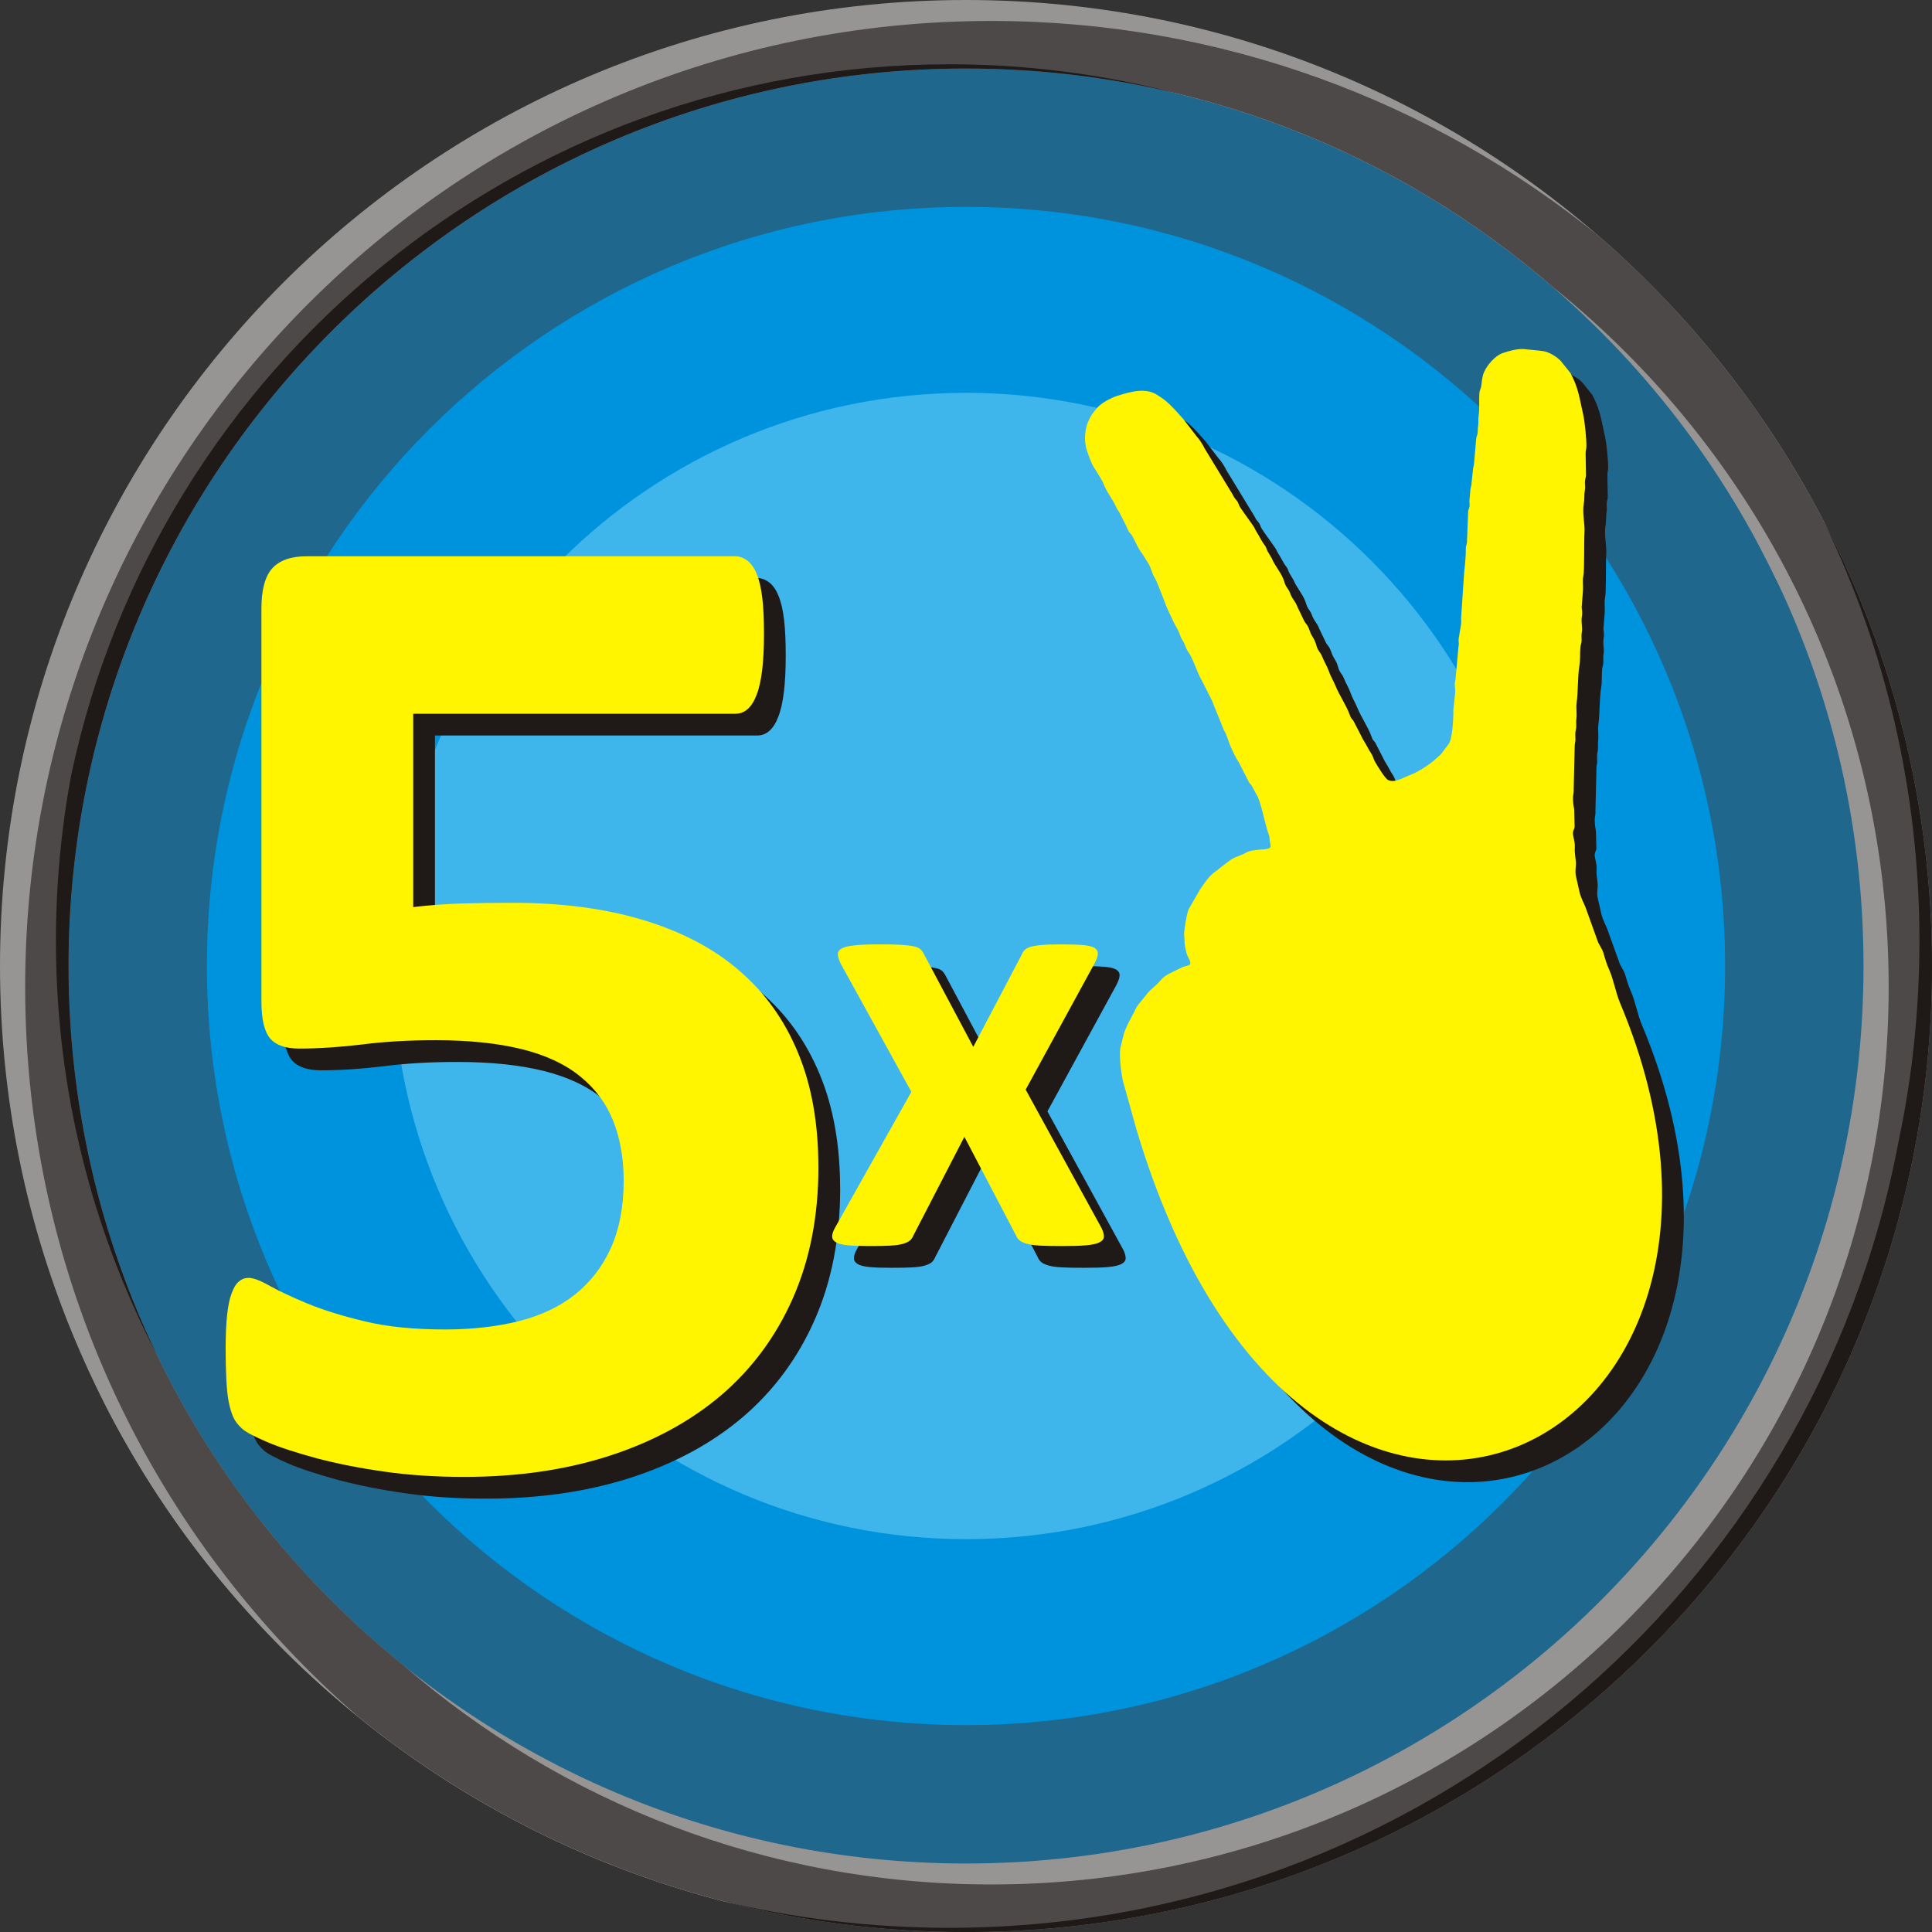 <?xml version="1.0" encoding="UTF-8"?>
<!DOCTYPE svg PUBLIC "-//W3C//DTD SVG 1.1//EN" "http://www.w3.org/Graphics/SVG/1.1/DTD/svg11.dtd">
<!-- Creator: CorelDRAW -->
<svg xmlns="http://www.w3.org/2000/svg" xml:space="preserve" width="80px" height="80px" style="shape-rendering:geometricPrecision; text-rendering:geometricPrecision; image-rendering:optimizeQuality; fill-rule:evenodd; clip-rule:evenodd"
viewBox="0 0 66.084 66.084"
 xmlns:xlink="http://www.w3.org/1999/xlink">
 <rect x="0" y="0" width="66.084" height="66.084" fill="#333333" stroke="none"/>
 <defs>
  <style type="text/css">
   <![CDATA[
    .fil3 {fill:#1F1A17}
    .fil4 {fill:#0093DD}
    .fil2 {fill:#4D4948}
    .fil1 {fill:#969594}
    .fil8 {fill:#FFF500}
    .fil0 {fill:#1F678D}
    .fil5 {fill:#3EB5EB}
    .fil6 {fill:#1F1A17;fill-rule:nonzero}
    .fil7 {fill:#FFF500;fill-rule:nonzero}
   ]]>
  </style>
 </defs>
 <g id="Layer_x0020_1">
  <g id="_107339912">
   <path id="_107340584" class="fil0" d="M33.042 1.989c17.15,0 31.053,13.903 31.053,31.053 0,17.15 -13.903,31.053 -31.053,31.053 -17.15,0 -31.053,-13.903 -31.053,-31.053 0,-17.15 13.903,-31.053 31.053,-31.053z"/>
   <g>
    <path id="_107340536" class="fil1" d="M33.042 0c18.249,0 33.042,14.793 33.042,33.042 0,18.249 -14.793,33.042 -33.042,33.042 -18.249,0 -33.042,-14.793 -33.042,-33.042 0,-18.249 14.793,-33.042 33.042,-33.042zm0 2.343c16.954,0 30.699,13.744 30.699,30.699 0,16.954 -13.744,30.699 -30.699,30.699 -16.954,0 -30.699,-13.744 -30.699,-30.699 0,-16.954 13.744,-30.699 30.699,-30.699z"/>
    <path id="_107340488" class="fil1" d="M24.709 65.024c-9.194,-2.389 -16.832,-8.637 -21.08,-16.912 -2.14,-4.377 -3.342,-9.296 -3.342,-14.496 0,-18.249 14.793,-33.042 33.042,-33.042 7.864,0 15.085,2.749 20.758,7.336 6.997,6.059 11.423,15.007 11.423,24.989 0,18.249 -14.793,33.042 -33.042,33.042 -2.672,0 -5.271,-0.318 -7.759,-0.917zm35.959 -45.382c2.148,4.191 3.36,8.941 3.36,13.975 0,16.954 -13.744,30.699 -30.699,30.699 -7.692,0 -14.722,-2.829 -20.109,-7.503 -6.982,-5.627 -11.451,-14.248 -11.451,-23.914 0,-16.954 13.744,-30.699 30.699,-30.699 2.715,0 5.348,0.353 7.856,1.015 8.968,2.182 16.396,8.302 20.344,16.427z"/>
    <path id="_107340440" class="fil1" d="M3.399 47.631c-1.996,-4.255 -3.112,-9.004 -3.112,-14.015 0,-18.249 14.793,-33.042 33.042,-33.042 7.864,0 15.085,2.749 20.758,7.336 6.997,6.059 11.423,15.007 11.423,24.989 0,2.107 -0.199,4.167 -0.576,6.165 -3.167,14.945 -16.434,26.16 -32.322,26.16 -12.667,0 -23.667,-7.129 -29.212,-17.592zm29.212 -46.148c12.204,0 22.744,7.121 27.693,17.435 0.124,0.239 0.246,0.481 0.364,0.724 2.148,4.191 3.36,8.941 3.36,13.975 0,16.954 -13.744,30.699 -30.699,30.699 -7.692,0 -14.722,-2.829 -20.109,-7.503 -6.982,-5.627 -11.451,-14.248 -11.451,-23.914 0,-2.198 0.233,-4.341 0.672,-6.409 2.669,-14.235 15.161,-25.008 30.17,-25.008z"/>
    <path id="_107340392" class="fil2" d="M54.661 8.053c6.997,6.059 11.423,15.007 11.423,24.989 0,18.249 -14.793,33.042 -33.042,33.042 -7.864,0 -15.085,-2.749 -20.758,-7.336 -6.997,-6.059 -11.423,-15.007 -11.423,-24.989 0,-18.249 14.793,-33.042 33.042,-33.042 7.864,0 15.085,2.749 20.758,7.336zm-1.51 1.792c6.982,5.627 11.451,14.248 11.451,23.914 0,16.954 -13.744,30.699 -30.699,30.699 -7.692,0 -14.722,-2.829 -20.109,-7.503 -6.982,-5.627 -11.451,-14.248 -11.451,-23.914 0,-16.954 13.744,-30.699 30.699,-30.699 7.692,0 14.722,2.829 20.109,7.503z"/>
    <path id="_107340344" class="fil3" d="M2.343 33.042c0,-16.954 13.744,-30.699 30.699,-30.699 2.465,0 4.862,0.291 7.16,0.839 -2.471,-0.641 -5.062,-0.983 -7.733,-0.983 -14.729,0 -27.036,10.373 -30.012,24.212 -0.005,0.026 -0.01,0.052 -0.015,0.078 -0,0.003 -0.001,0.005 -0.002,0.008 -0.006,0.026 -0.011,0.052 -0.016,0.077 -0.335,1.818 -0.511,3.692 -0.511,5.606 0,5.1 1.244,9.91 3.444,14.142 -1.932,-4.019 -3.014,-8.524 -3.014,-13.282zm62.593 6.022c-2.888,15.302 -16.326,26.877 -32.468,26.877 -2.672,0 -5.271,-0.318 -7.759,-0.916 2.662,0.691 5.454,1.06 8.333,1.06 18.249,0 33.042,-14.793 33.042,-33.042 0,-5.476 -1.332,-10.642 -3.69,-15.189 2.089,4.334 3.26,9.195 3.26,14.328 0,2.353 -0.246,4.649 -0.714,6.863 -0.001,0.007 -0.002,0.013 -0.004,0.02z"/>
   </g>
   <path id="_107340272" class="fil4" d="M33.042 7.077c14.34,0 25.965,11.625 25.965,25.965 0,14.34 -11.625,25.965 -25.965,25.965 -14.34,0 -25.965,-11.625 -25.965,-25.965 0,-14.34 11.625,-25.965 25.965,-25.965z"/>
   <path id="_107340224" class="fil5" d="M33.042 13.437c10.828,0 19.605,8.778 19.605,19.605 0,10.828 -8.778,19.605 -19.605,19.605 -10.828,0 -19.605,-8.778 -19.605,-19.605 0,-10.828 8.778,-19.605 19.605,-19.605z"/>
   <path id="_107340176" class="fil6" d="M28.738 40.667c0,1.673 -0.294,3.167 -0.873,4.481 -0.58,1.314 -1.404,2.424 -2.465,3.33 -1.061,0.898 -2.334,1.584 -3.82,2.065 -1.494,0.482 -3.143,0.718 -4.963,0.718 -0.955,0 -1.869,-0.057 -2.726,-0.18 -0.865,-0.122 -1.633,-0.277 -2.318,-0.457 -0.686,-0.188 -1.249,-0.367 -1.69,-0.555 -0.433,-0.188 -0.726,-0.335 -0.857,-0.457 -0.139,-0.122 -0.237,-0.253 -0.302,-0.392 -0.065,-0.147 -0.114,-0.318 -0.155,-0.514 -0.041,-0.204 -0.065,-0.457 -0.082,-0.759 -0.016,-0.302 -0.025,-0.661 -0.025,-1.077 0,-0.449 0.017,-0.824 0.049,-1.135 0.033,-0.31 0.082,-0.563 0.155,-0.751 0.073,-0.196 0.155,-0.335 0.253,-0.408 0.09,-0.082 0.204,-0.122 0.335,-0.122 0.155,0 0.4,0.09 0.726,0.278 0.326,0.18 0.759,0.384 1.29,0.604 0.539,0.22 1.192,0.424 1.951,0.604 0.767,0.188 1.69,0.278 2.751,0.278 0.93,0 1.771,-0.098 2.53,-0.286 0.759,-0.196 1.396,-0.498 1.926,-0.922 0.522,-0.424 0.93,-0.947 1.216,-1.592 0.286,-0.637 0.433,-1.396 0.433,-2.294 0,-0.759 -0.122,-1.445 -0.359,-2.041 -0.237,-0.596 -0.612,-1.102 -1.127,-1.518 -0.506,-0.416 -1.167,-0.726 -1.983,-0.931 -0.816,-0.204 -1.804,-0.31 -2.963,-0.31 -0.931,0 -1.771,0.049 -2.522,0.147 -0.759,0.09 -1.477,0.139 -2.147,0.139 -0.457,0 -0.792,-0.114 -0.988,-0.343 -0.204,-0.237 -0.302,-0.661 -0.302,-1.282l0 -13.427c0,-0.637 0.122,-1.094 0.367,-1.371 0.253,-0.278 0.645,-0.416 1.184,-0.416l14.66 0c0.139,0 0.277,0.049 0.408,0.147 0.122,0.09 0.237,0.245 0.318,0.449 0.09,0.212 0.155,0.482 0.196,0.833 0.041,0.343 0.057,0.751 0.057,1.232 0,0.955 -0.082,1.649 -0.253,2.081 -0.163,0.433 -0.408,0.645 -0.726,0.645l-11.019 0 0 6.612c0.555,-0.065 1.11,-0.106 1.665,-0.122 0.547,-0.016 1.126,-0.024 1.73,-0.024 1.682,0 3.167,0.196 4.465,0.588 1.306,0.392 2.4,0.963 3.281,1.722 0.89,0.759 1.559,1.698 2.024,2.824 0.465,1.118 0.694,2.424 0.694,3.91z"/>
   <path id="_107340128" class="fil6" d="M38.423 42.75c0.058,0.119 0.083,0.221 0.08,0.297 -0.004,0.08 -0.054,0.141 -0.152,0.192 -0.102,0.051 -0.254,0.083 -0.456,0.101 -0.206,0.018 -0.478,0.025 -0.815,0.025 -0.319,0 -0.576,-0.004 -0.767,-0.015 -0.196,-0.011 -0.348,-0.033 -0.456,-0.065 -0.109,-0.033 -0.192,-0.072 -0.243,-0.116 -0.054,-0.047 -0.094,-0.105 -0.123,-0.177l-1.76 -3.363 -1.738 3.363c-0.029,0.072 -0.069,0.13 -0.116,0.177 -0.051,0.044 -0.127,0.083 -0.232,0.116 -0.101,0.033 -0.246,0.054 -0.431,0.065 -0.185,0.011 -0.424,0.015 -0.724,0.015 -0.311,0 -0.561,-0.007 -0.742,-0.025 -0.185,-0.018 -0.322,-0.051 -0.406,-0.101 -0.087,-0.051 -0.13,-0.112 -0.134,-0.192 -0.004,-0.076 0.025,-0.177 0.091,-0.297l2.618 -4.66 -2.411 -4.374c-0.065,-0.13 -0.098,-0.235 -0.102,-0.326 -0.004,-0.087 0.04,-0.156 0.134,-0.206 0.091,-0.051 0.239,-0.083 0.442,-0.105 0.199,-0.022 0.474,-0.033 0.822,-0.033 0.311,0 0.561,0.004 0.749,0.015 0.185,0.011 0.333,0.029 0.438,0.051 0.109,0.018 0.185,0.054 0.235,0.098 0.051,0.047 0.091,0.105 0.127,0.177l1.684 3.165 1.662 -3.165c0.022,-0.058 0.054,-0.105 0.094,-0.148 0.043,-0.043 0.112,-0.08 0.203,-0.109 0.094,-0.025 0.217,-0.047 0.377,-0.061 0.159,-0.015 0.38,-0.022 0.655,-0.022 0.311,0 0.561,0.007 0.749,0.022 0.188,0.015 0.322,0.047 0.402,0.094 0.083,0.051 0.123,0.12 0.119,0.206 -0.004,0.091 -0.047,0.206 -0.123,0.348l-2.346 4.298 2.596 4.736z"/>
   <path id="_107340080" class="fil3" d="M37.879 16.004c0.03,0.134 0.175,0.551 0.265,0.697 0.074,0.12 0.294,0.452 0.34,0.578 0.105,0.285 0.315,0.533 0.435,0.801 0.055,0.124 0.059,0.099 0.114,0.193l0.209 0.414c0.038,0.063 0.063,0.145 0.101,0.213 0.059,0.107 0.073,0.079 0.127,0.171 0.113,0.191 0.195,0.434 0.344,0.61l0.233 0.376c0.065,0.121 0.105,0.304 0.191,0.443 0.112,0.182 0.386,0.975 0.464,1.127l0.201 0.426c0.079,0.161 0.15,0.241 0.206,0.419 0.035,0.11 0.066,0.141 0.115,0.227 0.038,0.067 0.069,0.159 0.096,0.22 0.045,0.1 0.06,0.112 0.113,0.193 0.123,0.189 0.278,0.668 0.395,0.864l0.211 0.411c0.055,0.129 0.157,0.287 0.202,0.426l0.367 0.909c0.106,0.173 0.115,0.267 0.195,0.473 0.058,0.148 0.214,0.492 0.313,0.621l0.315 0.618c0.059,0.125 0.067,0.096 0.123,0.178l0.218 0.399c0.16,0.4 0.23,0.89 0.37,1.279 0.037,0.101 0.019,0.133 0.039,0.239 0.029,0.16 0.066,0.214 -0.089,0.249 -0.136,0.031 -0.317,0.014 -0.588,0.076 -0.124,0.028 -0.143,0.07 -0.262,0.117 -0.439,0.169 -0.346,0.147 -0.715,0.418 -0.093,0.068 -0.113,0.101 -0.198,0.157 -0.223,0.149 -0.375,0.387 -0.528,0.606l-0.397 0.689c-0.002,0.008 -0.011,0.03 -0.014,0.038 -0.059,0.158 -0.155,0.705 -0.142,0.851 0.032,0.331 -0.015,0.195 0.074,0.587 0.038,0.167 0.102,0.197 0.136,0.344 0.027,0.12 -0.135,0.112 -0.265,0.162l-0.461 0.226c-0.268,0.146 -0.298,0.261 -0.452,0.396 -0.339,0.298 -0.213,0.198 -0.507,0.549 -0.078,0.094 -0.157,0.181 -0.203,0.295l-0.033 0.073c-0.021,0.04 -0.041,0.077 -0.065,0.123 -0.109,0.204 -0.237,0.435 -0.297,0.658l-0.109 0.448c-0.045,0.226 0.027,0.863 0.083,1.109l0.461 1.654c5.788,19.442 23.038,11.144 16.546,-4.309 -0.149,-0.356 -0.221,-0.8 -0.369,-1.13 -0.078,-0.175 -0.136,-0.356 -0.191,-0.554 -0.054,-0.196 -0.173,-0.296 -0.228,-0.496l-0.393 -1.092c-0.072,-0.177 -0.158,-0.318 -0.206,-0.53l-0.118 -0.521c-0.044,-0.194 0.009,-0.334 -0.004,-0.496 -0.018,-0.216 -0.05,-0.315 -0.036,-0.515 0.012,-0.17 -0.076,-0.387 -0.063,-0.486 0.018,-0.143 0.057,-0.105 0.055,-0.224l-0.012 -0.5c0.003,-0.096 -0.025,-0.177 -0.034,-0.28 -0.028,-0.308 0.025,-0.296 0.015,-0.484l0.035 -1.481c0.004,-0.106 0.022,-0.105 0.025,-0.219 0.002,-0.075 -0.011,-0.172 -0,-0.259 0.011,-0.082 0.03,-0.101 0.028,-0.217 -0.001,-0.102 -0.006,-0.159 0.006,-0.255 0.018,-0.141 -0.015,-0.366 0.006,-0.513 0.055,-0.389 0.032,-0.913 0.096,-1.278 0.035,-0.193 0.014,-0.437 0.034,-0.637 0.011,-0.107 0.033,-0.09 0.04,-0.209 0.005,-0.09 -0.009,-0.163 0.002,-0.257 0.013,-0.109 0.02,-0.079 0.011,-0.228 -0.005,-0.069 -0.016,-0.19 -0.012,-0.266 0.005,-0.099 0.022,-0.106 0.02,-0.222 -0.002,-0.119 -0.029,-0.158 -0.011,-0.265l0.038 -0.493c0.01,-0.146 -0.019,-0.353 0.011,-0.486 0.044,-0.193 0.02,-1.168 0.04,-1.478 0.021,-0.314 -0.082,-0.693 -0.023,-1.001 0.028,-0.146 0.008,-0.311 0.037,-0.47 0.019,-0.11 0,-0.16 0.001,-0.257 0.002,-0.118 0.026,-0.142 0.038,-0.235l-0.014 -0.76c-0,-0.11 0.025,-0.127 0.027,-0.241 0.005,-0.231 -0.051,-0.823 -0.108,-1.078 -0.133,-0.587 -0.162,-0.919 -0.438,-1.429l-0.329 -0.41c-0.14,-0.145 -0.363,-0.287 -0.566,-0.332 -0.061,-0.014 -0.112,-0.013 -0.172,-0.025l-0.553 -0.054c-0.223,-0.005 -0.483,0.066 -0.695,0.138 -0.263,0.089 -0.533,0.409 -0.64,0.653 -0.065,0.148 -0.075,0.32 -0.097,0.479 -0.015,0.108 -0.054,0.127 -0.063,0.242 -0.019,0.254 0.013,0.541 -0.026,0.782 -0.017,0.105 0.001,0.173 -0.01,0.275 -0.01,0.086 -0.017,0.15 -0.02,0.246 -0.005,0.158 -0.035,0.122 -0.052,0.249l-0.075 0.869c-0.009,0.094 -0.008,0.046 -0.028,0.123l-0.054 0.506c-0.004,0.127 -0.024,0.135 -0.04,0.233l-0.033 0.378c-0.008,0.076 0.002,0.059 0.004,0.144 0.004,0.143 -0.038,0.124 -0.05,0.25l-0.041 1.054c-0.015,0.099 -0.043,0.114 -0.039,0.234 0.008,0.242 -0.056,0.777 -0.056,0.787l-0.103 1.532c-0.009,0.1 0.013,0.166 -0.005,0.255l-0.081 0.489c-0.009,0.135 0.023,0.141 -0.007,0.277l-0.093 1.022c-0.002,0.113 -0.026,0.129 -0.031,0.238 -0.005,0.096 0.022,0.201 0.014,0.291l-0.054 0.506c-0.021,0.101 -0.004,0.155 -0.009,0.253 -0.011,0.242 -0.034,0.79 -0.149,0.986l-0.275 0.367c-0.063,0.067 -0.121,0.104 -0.185,0.166 -0.178,0.174 -0.63,0.463 -0.856,0.541 -0.22,0.074 -0.528,0.294 -0.767,0.178 -0.105,-0.05 -0.363,-0.48 -0.439,-0.608 -0.054,-0.091 -0.057,-0.144 -0.106,-0.243 -0.035,-0.072 -0.085,-0.128 -0.137,-0.23 -0.093,-0.186 -0.163,-0.259 -0.263,-0.477l-0.243 -0.471c-0.081,-0.106 -0.071,-0.056 -0.127,-0.208 -0.127,-0.344 -0.342,-0.638 -0.484,-0.984 -0.08,-0.196 -0.161,-0.306 -0.227,-0.498 -0.061,-0.178 -0.159,-0.321 -0.227,-0.497 -0.044,-0.113 -0.082,-0.14 -0.136,-0.231 -0.061,-0.103 -0.05,-0.129 -0.096,-0.256 -0.035,-0.098 -0.085,-0.17 -0.128,-0.244 -0.057,-0.098 -0.063,-0.161 -0.112,-0.269 -0.055,-0.12 -0.095,-0.133 -0.143,-0.221l-0.234 -0.486c-0.081,-0.219 -0.165,-0.233 -0.257,-0.486 -0.032,-0.088 -0.085,-0.145 -0.125,-0.212 -0.059,-0.1 -0.059,-0.159 -0.108,-0.275 -0.099,-0.237 -0.286,-0.44 -0.388,-0.689l-0.137 -0.23c-0.057,-0.101 -0.038,-0.136 -0.113,-0.23 -0.098,-0.122 -0.183,-0.314 -0.265,-0.436 -0.056,-0.082 -0.076,-0.165 -0.134,-0.235l-0.299 -0.42c-0.044,-0.073 -0.095,-0.129 -0.135,-0.196 -0.066,-0.108 -0.042,-0.141 -0.129,-0.243 -0.079,-0.093 -0.074,-0.088 -0.131,-0.202l-0.947 -1.554c-0.074,-0.146 -0.173,-0.313 -0.276,-0.419l-0.451 -0.588c-0.046,-0.058 -0.044,-0.045 -0.083,-0.091 -0.182,-0.212 -0.462,-0.516 -0.688,-0.659 -0.052,-0.033 -0.046,-0.027 -0.1,-0.065 -0.409,-0.291 -0.949,-0.128 -1.394,0.011 -0.214,0.067 -0.559,0.252 -0.691,0.41 -0.166,0.2 -0.209,0.251 -0.312,0.485 -0.098,0.225 -0.132,0.578 -0.076,0.821z"/>
   <path id="_107340032" class="fil7" d="M27.994 39.923c0,1.673 -0.294,3.167 -0.873,4.481 -0.58,1.314 -1.404,2.424 -2.465,3.33 -1.061,0.898 -2.334,1.584 -3.82,2.065 -1.494,0.482 -3.143,0.718 -4.963,0.718 -0.955,0 -1.869,-0.057 -2.726,-0.18 -0.865,-0.122 -1.633,-0.277 -2.318,-0.457 -0.686,-0.188 -1.249,-0.367 -1.69,-0.555 -0.433,-0.188 -0.726,-0.335 -0.857,-0.457 -0.139,-0.122 -0.237,-0.253 -0.302,-0.392 -0.065,-0.147 -0.114,-0.318 -0.155,-0.514 -0.041,-0.204 -0.065,-0.457 -0.082,-0.759 -0.016,-0.302 -0.025,-0.661 -0.025,-1.077 0,-0.449 0.017,-0.824 0.049,-1.135 0.033,-0.31 0.082,-0.563 0.155,-0.751 0.073,-0.196 0.155,-0.335 0.253,-0.408 0.09,-0.082 0.204,-0.122 0.335,-0.122 0.155,0 0.4,0.09 0.726,0.278 0.326,0.18 0.759,0.384 1.29,0.604 0.539,0.22 1.192,0.424 1.951,0.604 0.767,0.188 1.69,0.278 2.751,0.278 0.93,0 1.771,-0.098 2.53,-0.286 0.759,-0.196 1.396,-0.498 1.926,-0.922 0.522,-0.424 0.93,-0.947 1.216,-1.592 0.286,-0.637 0.433,-1.396 0.433,-2.294 0,-0.759 -0.122,-1.445 -0.359,-2.041 -0.237,-0.596 -0.612,-1.102 -1.127,-1.518 -0.506,-0.416 -1.167,-0.726 -1.983,-0.931 -0.816,-0.204 -1.804,-0.31 -2.963,-0.31 -0.931,0 -1.771,0.049 -2.522,0.147 -0.759,0.09 -1.477,0.139 -2.147,0.139 -0.457,0 -0.792,-0.114 -0.988,-0.343 -0.204,-0.237 -0.302,-0.661 -0.302,-1.282l0 -13.427c0,-0.637 0.122,-1.094 0.367,-1.371 0.253,-0.278 0.645,-0.416 1.184,-0.416l14.66 0c0.139,0 0.277,0.049 0.408,0.147 0.122,0.09 0.237,0.245 0.318,0.449 0.09,0.212 0.155,0.482 0.196,0.833 0.041,0.343 0.057,0.751 0.057,1.232 0,0.955 -0.082,1.649 -0.253,2.081 -0.163,0.433 -0.408,0.645 -0.726,0.645l-11.019 0 0 6.612c0.555,-0.065 1.11,-0.106 1.665,-0.122 0.547,-0.016 1.126,-0.024 1.73,-0.024 1.682,0 3.167,0.196 4.465,0.588 1.306,0.392 2.4,0.963 3.281,1.722 0.89,0.759 1.559,1.698 2.024,2.824 0.465,1.118 0.694,2.424 0.694,3.91z"/>
   <path id="_107339984" class="fil7" d="M37.679 42.006c0.058,0.119 0.083,0.221 0.08,0.297 -0.004,0.08 -0.054,0.141 -0.152,0.192 -0.102,0.051 -0.254,0.083 -0.456,0.101 -0.206,0.018 -0.478,0.025 -0.815,0.025 -0.319,0 -0.576,-0.004 -0.767,-0.015 -0.196,-0.011 -0.348,-0.033 -0.456,-0.065 -0.109,-0.033 -0.192,-0.072 -0.243,-0.116 -0.054,-0.047 -0.094,-0.105 -0.123,-0.177l-1.76 -3.363 -1.738 3.363c-0.029,0.072 -0.069,0.13 -0.116,0.177 -0.051,0.044 -0.127,0.083 -0.232,0.116 -0.101,0.033 -0.246,0.054 -0.431,0.065 -0.185,0.011 -0.424,0.015 -0.724,0.015 -0.311,0 -0.561,-0.007 -0.742,-0.025 -0.185,-0.018 -0.322,-0.051 -0.406,-0.101 -0.087,-0.051 -0.13,-0.112 -0.134,-0.192 -0.004,-0.076 0.025,-0.177 0.091,-0.297l2.618 -4.66 -2.411 -4.374c-0.065,-0.13 -0.098,-0.235 -0.102,-0.326 -0.004,-0.087 0.04,-0.156 0.134,-0.206 0.091,-0.051 0.239,-0.083 0.442,-0.105 0.199,-0.022 0.474,-0.033 0.822,-0.033 0.311,0 0.561,0.004 0.749,0.015 0.185,0.011 0.333,0.029 0.438,0.051 0.109,0.018 0.185,0.054 0.235,0.098 0.051,0.047 0.091,0.105 0.127,0.177l1.684 3.165 1.662 -3.165c0.022,-0.058 0.054,-0.105 0.094,-0.148 0.043,-0.043 0.112,-0.08 0.203,-0.109 0.094,-0.025 0.217,-0.047 0.377,-0.061 0.159,-0.015 0.38,-0.022 0.655,-0.022 0.311,0 0.561,0.007 0.749,0.022 0.188,0.015 0.322,0.047 0.402,0.094 0.083,0.051 0.123,0.12 0.119,0.206 -0.004,0.091 -0.047,0.206 -0.123,0.348l-2.346 4.298 2.596 4.736z"/>
   <path id="_107339936" class="fil8" d="M37.135 15.26c0.03,0.134 0.175,0.551 0.265,0.697 0.074,0.12 0.294,0.452 0.34,0.578 0.105,0.285 0.315,0.533 0.435,0.801 0.055,0.124 0.059,0.099 0.114,0.193l0.209 0.414c0.038,0.063 0.063,0.145 0.101,0.213 0.059,0.107 0.073,0.079 0.127,0.171 0.113,0.191 0.195,0.434 0.344,0.61l0.233 0.376c0.065,0.121 0.105,0.304 0.191,0.443 0.112,0.182 0.386,0.975 0.464,1.127l0.201 0.426c0.079,0.161 0.15,0.241 0.206,0.419 0.035,0.11 0.066,0.141 0.115,0.227 0.038,0.067 0.069,0.159 0.096,0.22 0.045,0.1 0.06,0.112 0.113,0.193 0.123,0.189 0.278,0.668 0.395,0.864l0.211 0.411c0.055,0.129 0.157,0.287 0.202,0.426l0.367 0.909c0.106,0.173 0.115,0.267 0.195,0.473 0.058,0.148 0.214,0.492 0.313,0.621l0.315 0.618c0.059,0.125 0.067,0.096 0.123,0.178l0.218 0.399c0.16,0.4 0.23,0.89 0.37,1.279 0.037,0.101 0.019,0.133 0.039,0.239 0.029,0.16 0.066,0.214 -0.089,0.249 -0.136,0.031 -0.317,0.014 -0.588,0.076 -0.124,0.028 -0.143,0.07 -0.262,0.117 -0.439,0.169 -0.346,0.147 -0.715,0.418 -0.093,0.068 -0.113,0.101 -0.198,0.157 -0.223,0.149 -0.375,0.387 -0.528,0.606l-0.397 0.689c-0.002,0.008 -0.011,0.03 -0.014,0.038 -0.059,0.158 -0.155,0.705 -0.142,0.851 0.032,0.331 -0.015,0.195 0.074,0.587 0.038,0.167 0.102,0.197 0.136,0.344 0.027,0.12 -0.135,0.112 -0.265,0.162l-0.461 0.226c-0.268,0.146 -0.298,0.261 -0.452,0.396 -0.339,0.298 -0.213,0.198 -0.507,0.549 -0.078,0.094 -0.157,0.181 -0.203,0.295l-0.033 0.073c-0.021,0.04 -0.041,0.077 -0.065,0.123 -0.109,0.204 -0.237,0.435 -0.297,0.658l-0.109 0.448c-0.045,0.226 0.027,0.863 0.083,1.109l0.461 1.654c5.788,19.442 23.038,11.144 16.546,-4.309 -0.149,-0.356 -0.221,-0.8 -0.369,-1.13 -0.078,-0.175 -0.136,-0.356 -0.191,-0.554 -0.054,-0.196 -0.173,-0.296 -0.228,-0.496l-0.393 -1.092c-0.072,-0.177 -0.158,-0.318 -0.206,-0.53l-0.118 -0.521c-0.044,-0.194 0.009,-0.334 -0.004,-0.496 -0.018,-0.216 -0.05,-0.315 -0.036,-0.515 0.012,-0.17 -0.076,-0.387 -0.063,-0.486 0.018,-0.143 0.057,-0.105 0.055,-0.224l-0.012 -0.5c0.003,-0.096 -0.025,-0.177 -0.034,-0.28 -0.028,-0.308 0.025,-0.296 0.015,-0.484l0.035 -1.481c0.004,-0.106 0.022,-0.105 0.025,-0.219 0.002,-0.075 -0.011,-0.172 -0,-0.259 0.011,-0.082 0.03,-0.101 0.028,-0.217 -0.001,-0.102 -0.006,-0.159 0.006,-0.255 0.018,-0.141 -0.015,-0.366 0.006,-0.513 0.055,-0.389 0.032,-0.913 0.096,-1.278 0.035,-0.193 0.014,-0.437 0.034,-0.637 0.011,-0.107 0.033,-0.09 0.04,-0.209 0.005,-0.09 -0.009,-0.163 0.002,-0.257 0.013,-0.109 0.02,-0.079 0.011,-0.228 -0.005,-0.069 -0.016,-0.19 -0.012,-0.266 0.005,-0.099 0.022,-0.106 0.02,-0.222 -0.002,-0.119 -0.029,-0.158 -0.011,-0.265l0.038 -0.493c0.01,-0.146 -0.019,-0.353 0.011,-0.486 0.044,-0.193 0.02,-1.168 0.04,-1.478 0.021,-0.314 -0.082,-0.693 -0.023,-1.001 0.028,-0.146 0.008,-0.311 0.037,-0.47 0.019,-0.11 0,-0.16 0.001,-0.257 0.002,-0.118 0.026,-0.142 0.038,-0.235l-0.014 -0.76c-0,-0.11 0.025,-0.127 0.027,-0.241 0.005,-0.231 -0.051,-0.823 -0.108,-1.078 -0.133,-0.587 -0.162,-0.919 -0.438,-1.429l-0.329 -0.41c-0.14,-0.145 -0.363,-0.287 -0.566,-0.332 -0.061,-0.014 -0.112,-0.013 -0.172,-0.025l-0.553 -0.054c-0.223,-0.005 -0.483,0.066 -0.695,0.138 -0.263,0.089 -0.533,0.409 -0.64,0.653 -0.065,0.148 -0.075,0.32 -0.097,0.479 -0.015,0.108 -0.054,0.127 -0.063,0.242 -0.019,0.254 0.013,0.541 -0.026,0.782 -0.017,0.105 0.001,0.173 -0.01,0.275 -0.01,0.086 -0.017,0.15 -0.02,0.246 -0.005,0.158 -0.035,0.122 -0.052,0.249l-0.075 0.869c-0.009,0.094 -0.008,0.046 -0.028,0.123l-0.054 0.506c-0.004,0.127 -0.024,0.135 -0.04,0.233l-0.033 0.378c-0.008,0.076 0.002,0.059 0.004,0.144 0.004,0.143 -0.038,0.124 -0.05,0.25l-0.041 1.054c-0.015,0.099 -0.043,0.114 -0.039,0.234 0.008,0.242 -0.056,0.777 -0.056,0.787l-0.103 1.532c-0.009,0.1 0.013,0.166 -0.005,0.255l-0.081 0.489c-0.009,0.135 0.023,0.141 -0.007,0.277l-0.093 1.022c-0.002,0.113 -0.026,0.129 -0.031,0.238 -0.005,0.096 0.022,0.201 0.014,0.291l-0.054 0.506c-0.021,0.101 -0.004,0.155 -0.009,0.253 -0.011,0.242 -0.034,0.79 -0.149,0.986l-0.275 0.367c-0.063,0.067 -0.121,0.104 -0.185,0.166 -0.178,0.174 -0.63,0.463 -0.856,0.541 -0.22,0.074 -0.528,0.294 -0.767,0.178 -0.105,-0.05 -0.363,-0.48 -0.439,-0.608 -0.054,-0.091 -0.057,-0.144 -0.106,-0.243 -0.035,-0.072 -0.085,-0.128 -0.137,-0.23 -0.093,-0.186 -0.163,-0.259 -0.263,-0.477l-0.243 -0.471c-0.081,-0.106 -0.071,-0.056 -0.127,-0.208 -0.127,-0.344 -0.342,-0.638 -0.484,-0.984 -0.08,-0.196 -0.161,-0.306 -0.227,-0.498 -0.061,-0.178 -0.159,-0.321 -0.227,-0.497 -0.044,-0.113 -0.082,-0.14 -0.136,-0.231 -0.061,-0.103 -0.05,-0.129 -0.096,-0.256 -0.035,-0.098 -0.085,-0.17 -0.128,-0.244 -0.057,-0.098 -0.063,-0.161 -0.112,-0.269 -0.055,-0.12 -0.095,-0.133 -0.143,-0.221l-0.234 -0.486c-0.081,-0.219 -0.165,-0.233 -0.257,-0.486 -0.032,-0.088 -0.085,-0.145 -0.125,-0.212 -0.059,-0.1 -0.059,-0.159 -0.108,-0.275 -0.099,-0.237 -0.286,-0.44 -0.388,-0.689l-0.137 -0.23c-0.057,-0.101 -0.038,-0.136 -0.113,-0.23 -0.098,-0.122 -0.183,-0.314 -0.265,-0.436 -0.056,-0.082 -0.076,-0.165 -0.134,-0.235l-0.299 -0.42c-0.044,-0.073 -0.095,-0.129 -0.135,-0.196 -0.066,-0.108 -0.042,-0.141 -0.129,-0.243 -0.079,-0.093 -0.074,-0.088 -0.131,-0.202l-0.947 -1.554c-0.074,-0.146 -0.173,-0.313 -0.276,-0.419l-0.451 -0.588c-0.046,-0.058 -0.044,-0.045 -0.083,-0.091 -0.182,-0.212 -0.462,-0.516 -0.688,-0.659 -0.052,-0.033 -0.046,-0.027 -0.1,-0.065 -0.409,-0.291 -0.949,-0.128 -1.394,0.011 -0.214,0.067 -0.559,0.252 -0.691,0.41 -0.166,0.2 -0.209,0.251 -0.312,0.485 -0.098,0.225 -0.132,0.578 -0.076,0.821z"/>
  </g>
 </g>
</svg>
